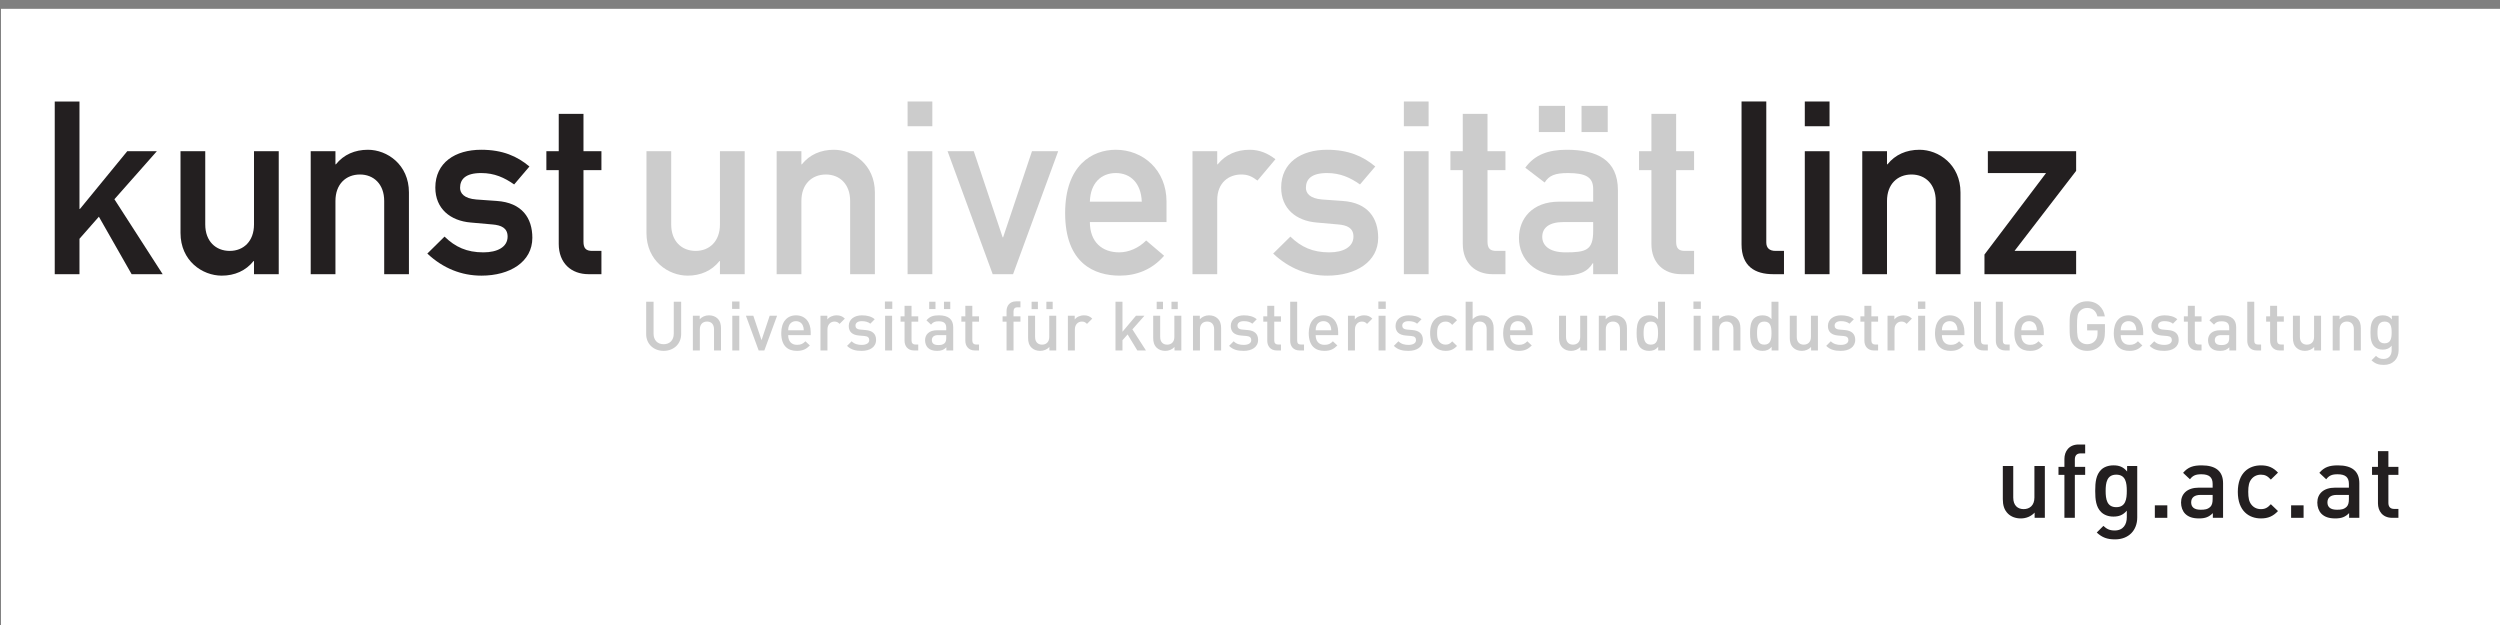 <?xml version="1.0" encoding="UTF-8" standalone="no"?>
<svg
   xmlns:dc="http://purl.org/dc/elements/1.1/"
   xmlns:cc="http://creativecommons.org/ns#"
   xmlns:rdf="http://www.w3.org/1999/02/22-rdf-syntax-ns#"
   xmlns:svg="http://www.w3.org/2000/svg"
   xmlns="http://www.w3.org/2000/svg"
   xmlns:sodipodi="http://sodipodi.sourceforge.net/DTD/sodipodi-0.dtd"
   xmlns:inkscape="http://www.inkscape.org/namespaces/inkscape"
   width="400"
   height="100"
   id="svg2"
   sodipodi:version="0.32"
   inkscape:version="1.0.1 (3bc2e813f5, 2020-09-07)"
   version="1.0"
   sodipodi:docname="kunstuni.svg"
   inkscape:output_extension="org.inkscape.output.svg.inkscape">
  <rect width="100%" height="100%" fill="#808080" stroke="none"/>
  <defs
     id="defs4">
    <clipPath
       clipPathUnits="userSpaceOnUse"
       id="clipPath3414">
      <path
         d="M 0,595.276 H 841.89 V 0 H 0 Z"
         id="path3416" />
    </clipPath>
    <clipPath
       clipPathUnits="userSpaceOnUse"
       id="clipPath2426">
      <path
         d="M 0,0 H 6963.97 V 1337.48 H 0 Z"
         id="path2428" />
    </clipPath>
    <inkscape:perspective
       sodipodi:type="inkscape:persp3d"
       inkscape:vp_x="0 : 226.18109 : 1"
       inkscape:vp_y="0 : 1000 : 0"
       inkscape:vp_z="744.09448 : 226.18109 : 1"
       inkscape:persp3d-origin="372.04724 : 50.78739 : 1"
       id="perspective10" />
  </defs>
  <sodipodi:namedview
     id="base"
     pagecolor="#ffffff"
     bordercolor="#666666"
     borderopacity="1.0"
     gridtolerance="10000"
     guidetolerance="10"
     objecttolerance="10"
     inkscape:pageopacity="0.0"
     inkscape:pageshadow="2"
     inkscape:zoom="1.093707"
     inkscape:cx="96.88551"
     inkscape:cy="181.58646"
     inkscape:document-units="px"
     inkscape:current-layer="g3412"
     showgrid="false"
     showguides="true"
     inkscape:guide-bbox="true"
     inkscape:window-width="1920"
     inkscape:window-height="1016"
     inkscape:window-x="0"
     inkscape:window-y="27"
     inkscape:document-rotation="0"
     inkscape:window-maximized="1">
    <sodipodi:guide
       orientation="1,0"
       position="49.582,212.044"
       id="guide2385" />
    <sodipodi:guide
       orientation="1,0"
       position="350.242,190.418"
       id="guide2387" />
  </sodipodi:namedview>
  <g
     inkscape:label="original"
     inkscape:groupmode="layer"
     id="layer1"
     style="display:inline">
    <g
       transform="matrix(1.141,0,0,-1.141,-283.338,390.488)"
       id="g3885">
      <g
         transform="translate(501.919,276.891)"
         id="g3396">
        <path
           id="path3398"
           style="fill:#231f20;fill-opacity:1;fill-rule:nonzero;stroke:none"
           d="M 0,0 H -1.562 L -2.967,-5.119 -4.645,0 H -5.777 L -7.469,-5.119 -8.873,0 h -1.549 l 2.251,-7.27 h 1.262 l 1.691,5.077 1.706,-5.077 h 1.247 z" />
      </g>
      <g
         transform="translate(512.763,276.891)"
         id="g3400">
        <path
           id="path3402"
           style="fill:#231f20;fill-opacity:1;fill-rule:nonzero;stroke:none"
           d="M 0,0 H -1.563 L -2.968,-5.119 -4.646,0 H -5.777 L -7.47,-5.119 -8.875,0 h -1.548 l 2.251,-7.27 h 1.262 l 1.691,5.077 1.706,-5.077 h 1.247 z" />
      </g>
      <g
         transform="translate(523.606,276.891)"
         id="g3404">
        <path
           id="path3406"
           style="fill:#231f20;fill-opacity:1;fill-rule:nonzero;stroke:none"
           d="M 0,0 H -1.563 L -2.968,-5.119 -4.645,0 H -5.777 L -7.469,-5.119 -8.874,0 h -1.548 l 2.25,-7.27 h 1.262 l 1.691,5.077 1.706,-5.077 h 1.247 z" />
      </g>
      <path
         id="path3408"
         style="fill:#231f20;fill-opacity:1;fill-rule:nonzero;stroke:none"
         d="m 526.778,271.371 h -1.749 v -1.75 h 1.749 z" />
      <g
         id="g3410">
        <g
           clip-path="url(#clipPath3414)"
           id="g3412">
          <rect
             style="fill:#ffffff;fill-rule:evenodd;stroke-width:0.994;stroke-linecap:round;stroke-linejoin:round"
             id="rect298"
             width="350.74"
             height="87.317"
             x="248.463"
             y="-340.995"
             transform="scale(1,-1)" />
          <g
             transform="translate(535.069,269.621)"
             id="g3418">
            <path
               id="path3420"
               style="fill:#231f20;fill-opacity:1;fill-rule:evenodd;stroke:none"
               d="M 0,0 V 7.27 H -1.463 V 2.84 c 0,-1.119 -0.687,-1.621 -1.505,-1.621 -0.817,0 -1.463,0.488 -1.463,1.621 V 7.27 H -5.893 V 2.625 c 0,-0.818 0.172,-1.506 0.732,-2.051 0.43,-0.416 1.046,-0.66 1.792,-0.66 0.73,0 1.433,0.274 1.934,0.818 V 0 Z" />
          </g>
          <g
             transform="translate(540.723,275.643)"
             id="g3422">
            <path
               id="path3424"
               style="fill:#231f20;fill-opacity:1;fill-rule:nonzero;stroke:none"
               d="m 0,0 v 1.119 h -1.448 v 1.045 c 0,0.531 0.258,0.848 0.802,0.848 H 0 v 1.246 h -0.918 c -1.361,0 -1.993,-0.975 -1.993,-2.022 V 1.119 H -3.742 V 0 h 0.831 v -6.021 h 1.463 V 0 Z" />
          </g>
          <g
             transform="translate(546.561,273.393)"
             id="g3426">
            <path
               id="path3428"
               style="fill:#231f20;fill-opacity:1;fill-rule:evenodd;stroke:none"
               d="m 0,0 c 0,-1.146 -0.157,-2.279 -1.477,-2.279 -1.318,0 -1.49,1.133 -1.49,2.279 0,1.146 0.172,2.279 1.49,2.279 C -0.157,2.279 0,1.146 0,0 M 1.463,-3.729 V 3.498 H 0.044 V 2.723 c -0.545,0.66 -1.134,0.861 -1.907,0.861 -0.732,0 -1.348,-0.23 -1.749,-0.631 C -4.314,2.25 -4.43,1.232 -4.43,0 c 0,-1.232 0.116,-2.252 0.818,-2.953 0.401,-0.402 1.004,-0.647 1.734,-0.647 0.746,0 1.348,0.202 1.878,0.832 v -0.931 c 0,-0.975 -0.473,-1.85 -1.706,-1.85 -0.716,0 -1.118,0.215 -1.576,0.645 l -0.932,-0.932 c 0.759,-0.701 1.461,-0.959 2.566,-0.959 1.935,0 3.111,1.289 3.111,3.066" />
          </g>
          <path
             id="path3430"
             style="fill:#231f20;fill-opacity:1;fill-rule:nonzero;stroke:none"
             d="m 552.242,271.371 h -1.749 v -1.75 h 1.749 z" />
          <g
             transform="translate(558.598,272.246)"
             id="g3432">
            <path
               id="path3434"
               style="fill:#231f20;fill-opacity:1;fill-rule:evenodd;stroke:none"
               d="m 0,0 c 0,-0.518 -0.101,-0.861 -0.315,-1.076 -0.388,-0.373 -0.803,-0.416 -1.363,-0.416 -0.917,0 -1.333,0.373 -1.333,1.033 0,0.658 0.445,1.045 1.305,1.045 H 0 Z m 1.462,-2.625 v 4.861 c 0,1.649 -1.003,2.494 -2.996,2.494 -1.205,0 -1.921,-0.244 -2.61,-1.046 l 0.961,-0.903 c 0.402,0.516 0.788,0.701 1.591,0.701 C -0.459,3.482 0,3.039 0,2.121 V 1.605 h -1.921 c -1.663,0 -2.51,-0.875 -2.51,-2.093 0,-0.617 0.202,-1.176 0.574,-1.563 0.445,-0.445 1.047,-0.66 1.95,-0.66 0.903,0 1.405,0.215 1.935,0.746 v -0.66 z" />
          </g>
          <g
             transform="translate(567.762,270.568)"
             id="g3436">
            <path
               id="path3438"
               style="fill:#231f20;fill-opacity:1;fill-rule:nonzero;stroke:none"
               d="m 0,0 -1.003,0.961 c -0.459,-0.502 -0.817,-0.69 -1.391,-0.69 -0.559,0 -1.032,0.231 -1.347,0.647 -0.317,0.4 -0.431,0.932 -0.431,1.777 0,0.846 0.114,1.362 0.431,1.764 0.315,0.414 0.788,0.645 1.347,0.645 0.574,0 0.932,-0.188 1.391,-0.69 L 0,5.391 c -0.688,0.73 -1.391,1.017 -2.394,1.017 -1.634,0 -3.24,-0.99 -3.24,-3.713 0,-2.724 1.606,-3.728 3.24,-3.728 1.003,0 1.706,0.301 2.394,1.033" />
          </g>
          <path
             id="path3440"
             style="fill:#231f20;fill-opacity:1;fill-rule:nonzero;stroke:none"
             d="m 571.351,271.371 h -1.749 v -1.75 h 1.749 z" />
          <g
             transform="translate(577.706,272.246)"
             id="g3442">
            <path
               id="path3444"
               style="fill:#231f20;fill-opacity:1;fill-rule:evenodd;stroke:none"
               d="m 0,0 c 0,-0.518 -0.101,-0.861 -0.315,-1.076 -0.388,-0.373 -0.803,-0.416 -1.363,-0.416 -0.917,0 -1.333,0.373 -1.333,1.033 0,0.658 0.445,1.045 1.304,1.045 H 0 Z m 1.462,-2.625 v 4.861 c 0,1.649 -1.004,2.494 -2.996,2.494 -1.205,0 -1.921,-0.244 -2.61,-1.046 l 0.961,-0.903 c 0.402,0.516 0.788,0.701 1.591,0.701 C -0.459,3.482 0,3.039 0,2.121 V 1.605 h -1.921 c -1.663,0 -2.509,-0.875 -2.509,-2.093 0,-0.617 0.201,-1.176 0.573,-1.563 0.445,-0.445 1.046,-0.66 1.95,-0.66 0.903,0 1.405,0.215 1.935,0.746 v -0.66 z" />
          </g>
          <g
             transform="translate(584.648,269.621)"
             id="g3446">
            <path
               id="path3448"
               style="fill:#231f20;fill-opacity:1;fill-rule:nonzero;stroke:none"
               d="m 0,0 v 1.248 h -0.603 c -0.544,0 -0.802,0.315 -0.802,0.846 V 6.021 H 0 v 1.12 H -1.405 V 9.348 H -2.867 V 7.141 h -0.832 v -1.12 h 0.832 v -4 C -2.867,0.975 -2.236,0 -0.875,0 Z" />
          </g>
          <g
             transform="translate(256,303.785)"
             id="g3450">
            <path
               id="path3452"
               style="fill:#231f20;fill-opacity:1;fill-rule:nonzero;stroke:none"
               d="M 0,0 H 3.469 V 4.965 L 6.19,8.061 10.781,0 h 4.353 l -6.767,10.509 5.951,6.734 H 10.169 L 3.537,9.148 H 3.469 V 24.215 H 0 Z" />
          </g>
          <g
             transform="translate(273.637,309.566)"
             id="g3454">
            <path
               id="path3456"
               style="fill:#231f20;fill-opacity:1;fill-rule:nonzero;stroke:none"
               d="m 0,0 c 0,-3.911 3.062,-5.986 5.782,-5.986 1.802,0 3.367,0.68 4.455,2.041 h 0.068 v -1.837 h 3.469 V 11.461 H 10.305 V 1.19 c 0,-2.346 -1.462,-3.707 -3.401,-3.707 -1.972,0 -3.435,1.361 -3.435,3.707 V 11.461 H 0 Z" />
          </g>
          <g
             transform="translate(291.894,303.785)"
             id="g3458">
            <path
               id="path3460"
               style="fill:#231f20;fill-opacity:1;fill-rule:nonzero;stroke:none"
               d="m 0,0 h 3.469 v 10.271 c 0,2.347 1.463,3.707 3.435,3.707 1.939,0 3.401,-1.36 3.401,-3.707 V 0 h 3.469 v 11.461 c 0,3.912 -3.061,5.986 -5.748,5.986 -1.836,0 -3.401,-0.68 -4.489,-2.04 H 3.469 v 1.836 H 0 Z" />
          </g>
          <g
             transform="translate(308.247,306.675)"
             id="g3462">
            <path
               id="path3464"
               style="fill:#231f20;fill-opacity:1;fill-rule:nonzero;stroke:none"
               d="m 0,0 c 2.21,-2.074 4.795,-3.095 7.584,-3.095 4.014,0 7.143,1.939 7.143,5.306 0,2.755 -1.429,4.932 -5,5.169 L 6.87,7.584 C 5.136,7.721 4.592,8.469 4.592,9.217 c 0,1.19 0.747,2.075 2.958,2.075 1.871,0 3.265,-0.646 4.626,-1.599 l 2.143,2.517 c -1.701,1.428 -3.742,2.347 -6.769,2.347 -3.639,0 -6.428,-1.803 -6.428,-5.306 0,-2.959 2.109,-4.66 4.966,-4.897 L 9.149,4.082 C 10.339,3.979 11.257,3.605 11.257,2.381 11.257,0.918 9.829,0.17 7.856,0.17 5.543,0.17 3.911,0.918 2.415,2.381 Z" />
          </g>
          <g
             transform="translate(326.675,321.028)"
             id="g3466">
            <path
               id="path3468"
               style="fill:#231f20;fill-opacity:1;fill-rule:nonzero;stroke:none"
               d="M 0,0 H -1.734 V -2.653 H 0 v -10.339 c 0,-2.721 1.769,-4.251 4.184,-4.251 h 1.802 v 3.265 H 4.693 c -0.85,0 -1.224,0.34 -1.224,1.292 V -2.653 H 5.986 V 0 H 3.469 V 5.237 H 0 Z" />
          </g>
          <g
             transform="translate(343.842,295.393)"
             id="g3470"
             style="fill:#cccccc">
            <path
               id="path3472"
               style="fill:#cccccc;fill-opacity:1;fill-rule:nonzero;stroke:none"
               d="M 0,0 V 4.533 H -1.037 V 0.049 c 0,-0.912 -0.567,-1.479 -1.421,-1.479 -0.855,0 -1.412,0.567 -1.412,1.479 V 4.533 H -4.907 V 0 c 0,-1.41 1.056,-2.361 2.449,-2.361 C -1.066,-2.361 0,-1.41 0,0" />
          </g>
          <g
             transform="translate(349.429,293.088)"
             id="g3474"
             style="fill:#cccccc">
            <path
               id="path3476"
               style="fill:#cccccc;fill-opacity:1;fill-rule:evenodd;stroke:none"
               d="m 0,0 v 3.111 c 0,0.548 -0.115,1.009 -0.49,1.374 -0.287,0.278 -0.7,0.442 -1.2,0.442 -0.489,0 -0.96,-0.183 -1.296,-0.548 v 0.49 h -0.96 V 0 h 0.979 v 2.968 c 0,0.749 0.462,1.085 1.009,1.085 0.547,0 0.979,-0.326 0.979,-1.085 V 0 Z" />
          </g>
          <path
             id="path3478"
             style="fill:#cccccc;fill-opacity:1;fill-rule:evenodd;stroke:none"
             d="m 351.993,297.957 h -0.979 v -4.869 h 0.979 z m 0.029,1.997 h -1.037 v -1.037 h 1.037 z" />
          <g
             transform="translate(357.292,297.957)"
             id="g3480"
             style="fill:#cccccc">
            <path
               id="path3482"
               style="fill:#cccccc;fill-opacity:1;fill-rule:nonzero;stroke:none"
               d="M 0,0 H -1.037 L -2.179,-3.428 -3.332,0 h -1.036 l 1.785,-4.869 h 0.797 z" />
          </g>
          <g
             transform="translate(361.037,295.922)"
             id="g3484"
             style="fill:#cccccc">
            <path
               id="path3486"
               style="fill:#cccccc;fill-opacity:1;fill-rule:evenodd;stroke:none"
               d="m 0,0 h -2.189 c 0.009,0.297 0.029,0.441 0.125,0.662 0.153,0.365 0.509,0.614 0.97,0.614 0.46,0 0.806,-0.249 0.959,-0.614 C -0.039,0.441 -0.009,0.297 0,0 m 0.97,-0.682 v 0.432 c 0,1.382 -0.759,2.343 -2.064,2.343 -1.249,0 -2.065,-0.912 -2.065,-2.488 0,-1.853 0.97,-2.496 2.189,-2.496 0.855,0 1.325,0.26 1.824,0.758 L 0.23,-1.547 c -0.345,-0.346 -0.633,-0.498 -1.181,-0.498 -0.797,0 -1.238,0.527 -1.238,1.363 z" />
          </g>
          <g
             transform="translate(366.796,297.554)"
             id="g3488"
             style="fill:#cccccc">
            <path
               id="path3490"
               style="fill:#cccccc;fill-opacity:1;fill-rule:evenodd;stroke:none"
               d="m 0,0 c -0.336,0.336 -0.691,0.461 -1.162,0.461 -0.547,0 -1.046,-0.24 -1.296,-0.586 v 0.528 h -0.96 v -4.869 h 0.979 v 2.959 c 0,0.672 0.442,1.094 0.97,1.094 0.336,0 0.509,-0.106 0.729,-0.326 z" />
          </g>
          <g
             transform="translate(371.175,294.576)"
             id="g3492"
             style="fill:#cccccc">
            <path
               id="path3494"
               style="fill:#cccccc;fill-opacity:1;fill-rule:nonzero;stroke:none"
               d="M 0,0 C 0,0.865 -0.538,1.297 -1.45,1.373 L -2.218,1.441 C -2.736,1.489 -2.89,1.71 -2.89,1.998 c 0,0.365 0.298,0.624 0.883,0.624 0.461,0 0.893,-0.096 1.2,-0.355 l 0.615,0.624 c -0.451,0.394 -1.076,0.547 -1.805,0.547 -1.018,0 -1.834,-0.538 -1.834,-1.488 0,-0.854 0.528,-1.266 1.44,-1.345 l 0.778,-0.066 c 0.47,-0.039 0.653,-0.25 0.653,-0.576 0,-0.461 -0.471,-0.672 -1.066,-0.672 -0.48,0 -1.008,0.105 -1.402,0.508 L -4.071,-0.844 C -3.495,-1.41 -2.823,-1.545 -2.026,-1.545 -0.864,-1.545 0,-1.018 0,0" />
          </g>
          <path
             id="path3496"
             style="fill:#cccccc;fill-opacity:1;fill-rule:evenodd;stroke:none"
             d="m 373.42,297.957 h -0.979 v -4.869 h 0.979 z m 0.029,1.997 h -1.037 v -1.037 h 1.037 z" />
          <g
             transform="translate(377.087,293.088)"
             id="g3498"
             style="fill:#cccccc">
            <path
               id="path3500"
               style="fill:#cccccc;fill-opacity:1;fill-rule:nonzero;stroke:none"
               d="m 0,0 v 0.836 h -0.404 c -0.364,0 -0.537,0.211 -0.537,0.566 V 4.034 H 0 V 4.783 H -0.941 V 6.261 H -1.92 V 4.783 H -2.478 V 4.034 H -1.92 V 1.355 C -1.92,0.654 -1.498,0 -0.586,0 Z" />
          </g>
          <g
             transform="translate(381.013,294.846)"
             id="g3502"
             style="fill:#cccccc">
            <path
               id="path3504"
               style="fill:#cccccc;fill-opacity:1;fill-rule:evenodd;stroke:none"
               d="m 0,0 c 0,-0.346 -0.067,-0.576 -0.211,-0.721 -0.26,-0.248 -0.539,-0.277 -0.913,-0.277 -0.614,0 -0.893,0.25 -0.893,0.691 0,0.442 0.298,0.702 0.874,0.702 H 0 Z m 0.979,-1.758 v 3.256 c 0,1.104 -0.672,1.671 -2.007,1.671 -0.806,0 -1.286,-0.164 -1.747,-0.701 l 0.643,-0.605 c 0.269,0.345 0.528,0.47 1.066,0.47 C -0.308,2.333 0,2.036 0,1.422 V 1.076 h -1.287 c -1.114,0 -1.68,-0.586 -1.68,-1.402 0,-0.412 0.134,-0.787 0.384,-1.047 0.298,-0.297 0.701,-0.441 1.306,-0.441 0.605,0 0.941,0.144 1.296,0.5 V -1.758 Z M -1.508,5.08 H -2.391 V 4.043 h 0.883 z m 2.074,0 H -0.317 V 4.043 h 0.883 z" />
          </g>
          <g
             transform="translate(385.611,293.088)"
             id="g3506"
             style="fill:#cccccc">
            <path
               id="path3508"
               style="fill:#cccccc;fill-opacity:1;fill-rule:nonzero;stroke:none"
               d="m 0,0 v 0.836 h -0.403 c -0.365,0 -0.538,0.211 -0.538,0.566 V 4.034 H 0 V 4.783 H -0.941 V 6.261 H -1.92 V 4.783 H -2.477 V 4.034 H -1.92 V 1.355 C -1.92,0.654 -1.498,0 -0.585,0 Z" />
          </g>
          <g
             transform="translate(391.419,297.122)"
             id="g3510"
             style="fill:#cccccc">
            <path
               id="path3512"
               style="fill:#cccccc;fill-opacity:1;fill-rule:nonzero;stroke:none"
               d="M 0,0 V 0.749 H -0.97 V 1.45 c 0,0.355 0.173,0.566 0.537,0.566 H 0 v 0.836 h -0.615 c -0.912,0 -1.334,-0.653 -1.334,-1.354 V 0.749 H -2.506 V 0 h 0.557 V -4.034 H -0.97 V 0 Z" />
          </g>
          <g
             transform="translate(396.439,293.088)"
             id="g3514"
             style="fill:#cccccc">
            <path
               id="path3516"
               style="fill:#cccccc;fill-opacity:1;fill-rule:evenodd;stroke:none"
               d="M 0,0 V 4.869 H -0.979 V 1.902 c 0,-0.75 -0.461,-1.086 -1.008,-1.086 -0.548,0 -0.98,0.327 -0.98,1.086 V 4.869 H -3.946 V 1.758 c 0,-0.547 0.115,-1.008 0.49,-1.373 0.288,-0.278 0.701,-0.442 1.2,-0.442 0.49,0 0.96,0.182 1.296,0.547 V 0 Z M -2.573,6.837 H -3.456 V 5.8 h 0.883 z m 2.074,0 H -1.383 V 5.8 h 0.884 z" />
          </g>
          <g
             transform="translate(401.49,297.554)"
             id="g3518"
             style="fill:#cccccc">
            <path
               id="path3520"
               style="fill:#cccccc;fill-opacity:1;fill-rule:evenodd;stroke:none"
               d="m 0,0 c -0.336,0.336 -0.691,0.461 -1.162,0.461 -0.547,0 -1.046,-0.24 -1.296,-0.586 v 0.528 h -0.96 v -4.869 h 0.979 v 2.959 c 0,0.672 0.442,1.094 0.97,1.094 0.336,0 0.509,-0.106 0.73,-0.326 z" />
          </g>
          <g
             transform="translate(409.018,293.088)"
             id="g3522"
             style="fill:#cccccc">
            <path
               id="path3524"
               style="fill:#cccccc;fill-opacity:1;fill-rule:nonzero;stroke:none"
               d="m 0,0 -1.901,2.959 1.69,1.91 H -1.402 L -3.293,2.623 V 6.837 H -4.272 V 0 h 0.979 V 1.432 L -2.573,2.248 -1.209,0 Z" />
          </g>
          <g
             transform="translate(413.981,293.088)"
             id="g3526"
             style="fill:#cccccc">
            <path
               id="path3528"
               style="fill:#cccccc;fill-opacity:1;fill-rule:evenodd;stroke:none"
               d="M 0,0 V 4.869 H -0.979 V 1.902 c 0,-0.75 -0.461,-1.086 -1.009,-1.086 -0.547,0 -0.979,0.327 -0.979,1.086 V 4.869 H -3.946 V 1.758 c 0,-0.547 0.115,-1.008 0.489,-1.373 0.289,-0.278 0.701,-0.442 1.201,-0.442 0.489,0 0.96,0.182 1.296,0.547 V 0 Z M -2.573,6.837 H -3.456 V 5.8 h 0.883 z m 2.073,0 H -1.383 V 5.8 H -0.5 Z" />
          </g>
          <g
             transform="translate(419.56,293.088)"
             id="g3530"
             style="fill:#cccccc">
            <path
               id="path3532"
               style="fill:#cccccc;fill-opacity:1;fill-rule:evenodd;stroke:none"
               d="m 0,0 v 3.111 c 0,0.548 -0.115,1.009 -0.49,1.374 -0.287,0.278 -0.7,0.442 -1.2,0.442 -0.49,0 -0.96,-0.183 -1.296,-0.548 v 0.49 h -0.96 V 0 h 0.979 v 2.968 c 0,0.749 0.461,1.085 1.008,1.085 0.548,0 0.98,-0.326 0.98,-1.085 V 0 Z" />
          </g>
          <g
             transform="translate(424.745,294.576)"
             id="g3534"
             style="fill:#cccccc">
            <path
               id="path3536"
               style="fill:#cccccc;fill-opacity:1;fill-rule:nonzero;stroke:none"
               d="m 0,0 c 0,0.865 -0.538,1.297 -1.449,1.373 l -0.769,0.068 c -0.518,0.048 -0.673,0.269 -0.673,0.557 0,0.365 0.298,0.624 0.884,0.624 0.461,0 0.893,-0.096 1.2,-0.355 l 0.615,0.624 c -0.452,0.394 -1.076,0.547 -1.805,0.547 -1.018,0 -1.834,-0.538 -1.834,-1.488 0,-0.854 0.528,-1.266 1.44,-1.345 l 0.778,-0.066 c 0.47,-0.039 0.653,-0.25 0.653,-0.576 0,-0.461 -0.471,-0.672 -1.065,-0.672 -0.481,0 -1.009,0.105 -1.403,0.508 L -4.071,-0.844 C -3.495,-1.41 -2.822,-1.545 -2.025,-1.545 -0.864,-1.545 0,-1.018 0,0" />
          </g>
          <g
             transform="translate(427.95,293.088)"
             id="g3538"
             style="fill:#cccccc">
            <path
               id="path3540"
               style="fill:#cccccc;fill-opacity:1;fill-rule:nonzero;stroke:none"
               d="m 0,0 v 0.836 h -0.403 c -0.365,0 -0.537,0.211 -0.537,0.566 V 4.034 H 0 V 4.783 H -0.94 V 6.261 H -1.92 V 4.783 H -2.477 V 4.034 H -1.92 V 1.355 C -1.92,0.654 -1.498,0 -0.586,0 Z" />
          </g>
          <g
             transform="translate(431.185,293.088)"
             id="g3542"
             style="fill:#cccccc">
            <path
               id="path3544"
               style="fill:#cccccc;fill-opacity:1;fill-rule:nonzero;stroke:none"
               d="m 0,0 v 0.836 h -0.432 c -0.393,0 -0.528,0.193 -0.528,0.566 V 6.837 H -1.939 V 1.346 C -1.939,0.625 -1.536,0 -0.604,0 Z" />
          </g>
          <g
             transform="translate(435.004,295.922)"
             id="g3546"
             style="fill:#cccccc">
            <path
               id="path3548"
               style="fill:#cccccc;fill-opacity:1;fill-rule:evenodd;stroke:none"
               d="m 0,0 h -2.188 c 0.008,0.297 0.028,0.441 0.125,0.662 0.153,0.365 0.508,0.614 0.968,0.614 0.461,0 0.807,-0.249 0.961,-0.614 C -0.038,0.441 -0.009,0.297 0,0 m 0.97,-0.682 v 0.432 c 0,1.382 -0.758,2.343 -2.065,2.343 -1.248,0 -2.064,-0.912 -2.064,-2.488 0,-1.853 0.971,-2.496 2.189,-2.496 0.855,0 1.325,0.26 1.824,0.758 L 0.23,-1.547 c -0.345,-0.346 -0.633,-0.498 -1.18,-0.498 -0.797,0 -1.238,0.527 -1.238,1.363 z" />
          </g>
          <g
             transform="translate(440.764,297.554)"
             id="g3550"
             style="fill:#cccccc">
            <path
               id="path3552"
               style="fill:#cccccc;fill-opacity:1;fill-rule:evenodd;stroke:none"
               d="m 0,0 c -0.336,0.336 -0.691,0.461 -1.161,0.461 -0.548,0 -1.047,-0.24 -1.297,-0.586 v 0.528 h -0.96 v -4.869 h 0.98 v 2.959 c 0,0.672 0.441,1.094 0.969,1.094 0.336,0 0.509,-0.106 0.73,-0.326 z" />
          </g>
          <path
             id="path3554"
             style="fill:#cccccc;fill-opacity:1;fill-rule:evenodd;stroke:none"
             d="m 442.618,297.957 h -0.98 v -4.869 h 0.98 z m 0.028,1.997 h -1.037 v -1.037 h 1.037 z" />
          <g
             transform="translate(447.85,294.576)"
             id="g3556"
             style="fill:#cccccc">
            <path
               id="path3558"
               style="fill:#cccccc;fill-opacity:1;fill-rule:nonzero;stroke:none"
               d="m 0,0 c 0,0.865 -0.538,1.297 -1.45,1.373 l -0.768,0.068 c -0.518,0.048 -0.673,0.269 -0.673,0.557 0,0.365 0.298,0.624 0.884,0.624 0.461,0 0.893,-0.096 1.2,-0.355 l 0.615,0.624 c -0.452,0.394 -1.076,0.547 -1.805,0.547 -1.018,0 -1.834,-0.538 -1.834,-1.488 0,-0.854 0.528,-1.266 1.44,-1.345 l 0.778,-0.066 c 0.47,-0.039 0.653,-0.25 0.653,-0.576 0,-0.461 -0.471,-0.672 -1.066,-0.672 -0.48,0 -1.008,0.105 -1.402,0.508 L -4.071,-0.844 C -3.495,-1.41 -2.823,-1.545 -2.026,-1.545 -0.864,-1.545 0,-1.018 0,0" />
          </g>
          <g
             transform="translate(452.639,293.723)"
             id="g3560"
             style="fill:#cccccc">
            <path
               id="path3562"
               style="fill:#cccccc;fill-opacity:1;fill-rule:nonzero;stroke:none"
               d="M 0,0 -0.672,0.643 C -0.979,0.307 -1.219,0.182 -1.604,0.182 c -0.374,0 -0.691,0.154 -0.902,0.433 -0.211,0.268 -0.288,0.623 -0.288,1.19 0,0.566 0.077,0.912 0.288,1.181 0.211,0.279 0.528,0.432 0.902,0.432 0.385,0 0.625,-0.125 0.932,-0.461 L 0,3.61 c -0.461,0.49 -0.931,0.682 -1.604,0.682 -1.094,0 -2.169,-0.663 -2.169,-2.487 0,-1.825 1.075,-2.496 2.169,-2.496 0.673,0 1.143,0.201 1.604,0.691" />
          </g>
          <g
             transform="translate(457.775,293.088)"
             id="g3564"
             style="fill:#cccccc">
            <path
               id="path3566"
               style="fill:#cccccc;fill-opacity:1;fill-rule:nonzero;stroke:none"
               d="m 0,0 v 3.141 c 0,1.056 -0.604,1.786 -1.689,1.786 -0.481,0 -0.922,-0.183 -1.258,-0.548 v 2.458 h -0.98 V 0 h 0.98 v 2.986 c 0,0.731 0.441,1.067 0.988,1.067 0.548,0 0.98,-0.326 0.98,-1.067 V 0 Z" />
          </g>
          <g
             transform="translate(462.269,295.922)"
             id="g3568"
             style="fill:#cccccc">
            <path
               id="path3570"
               style="fill:#cccccc;fill-opacity:1;fill-rule:evenodd;stroke:none"
               d="m 0,0 h -2.188 c 0.008,0.297 0.028,0.441 0.124,0.662 0.153,0.365 0.508,0.614 0.969,0.614 0.461,0 0.807,-0.249 0.961,-0.614 C -0.038,0.441 -0.01,0.297 0,0 m 0.97,-0.682 v 0.432 c 0,1.382 -0.759,2.343 -2.065,2.343 -1.248,0 -2.064,-0.912 -2.064,-2.488 0,-1.853 0.971,-2.496 2.189,-2.496 0.855,0 1.325,0.26 1.824,0.758 L 0.23,-1.547 c -0.345,-0.346 -0.633,-0.498 -1.18,-0.498 -0.798,0 -1.238,0.527 -1.238,1.363 z" />
          </g>
          <g
             transform="translate(470.891,293.088)"
             id="g3572"
             style="fill:#cccccc">
            <path
               id="path3574"
               style="fill:#cccccc;fill-opacity:1;fill-rule:evenodd;stroke:none"
               d="M 0,0 V 4.869 H -0.979 V 1.902 c 0,-0.75 -0.461,-1.086 -1.009,-1.086 -0.547,0 -0.98,0.327 -0.98,1.086 V 4.869 H -3.947 V 1.758 c 0,-0.547 0.116,-1.008 0.49,-1.373 0.288,-0.278 0.701,-0.442 1.2,-0.442 0.489,0 0.96,0.182 1.296,0.547 V 0 Z" />
          </g>
          <g
             transform="translate(476.469,293.088)"
             id="g3576"
             style="fill:#cccccc">
            <path
               id="path3578"
               style="fill:#cccccc;fill-opacity:1;fill-rule:evenodd;stroke:none"
               d="m 0,0 v 3.111 c 0,0.548 -0.115,1.009 -0.49,1.374 -0.288,0.278 -0.7,0.442 -1.2,0.442 -0.49,0 -0.96,-0.183 -1.296,-0.548 v 0.49 h -0.96 V 0 h 0.979 v 2.968 c 0,0.749 0.461,1.085 1.008,1.085 0.548,0 0.98,-0.326 0.98,-1.085 V 0 Z" />
          </g>
          <g
             transform="translate(480.828,295.527)"
             id="g3580"
             style="fill:#cccccc">
            <path
               id="path3582"
               style="fill:#cccccc;fill-opacity:1;fill-rule:evenodd;stroke:none"
               d="m 0,0 c 0,-0.863 -0.125,-1.623 -1.008,-1.623 -0.884,0 -1.018,0.76 -1.018,1.623 0,0.864 0.134,1.613 1.018,1.613 C -0.125,1.613 0,0.864 0,0 M 0.979,-2.439 V 4.398 H 0 V 1.94 c -0.355,0.422 -0.759,0.547 -1.277,0.547 -0.49,0 -0.912,-0.163 -1.181,-0.432 C -2.947,1.565 -3.005,0.74 -3.005,0 c 0,-0.738 0.058,-1.574 0.547,-2.064 0.269,-0.268 0.701,-0.432 1.19,-0.432 0.529,0 0.922,0.135 1.287,0.576 v -0.519 z" />
          </g>
          <path
             id="path3584"
             style="fill:#cccccc;fill-opacity:1;fill-rule:evenodd;stroke:none"
             d="m 486.8,297.957 h -0.979 v -4.869 h 0.979 z m 0.029,1.997 h -1.037 v -1.037 h 1.037 z" />
          <g
             transform="translate(492.378,293.088)"
             id="g3586"
             style="fill:#cccccc">
            <path
               id="path3588"
               style="fill:#cccccc;fill-opacity:1;fill-rule:evenodd;stroke:none"
               d="m 0,0 v 3.111 c 0,0.548 -0.115,1.009 -0.49,1.374 -0.288,0.278 -0.7,0.442 -1.2,0.442 -0.49,0 -0.96,-0.183 -1.296,-0.548 v 0.49 h -0.96 V 0 h 0.979 v 2.968 c 0,0.749 0.46,1.085 1.008,1.085 0.547,0 0.98,-0.326 0.98,-1.085 V 0 Z" />
          </g>
          <g
             transform="translate(496.737,295.527)"
             id="g3590"
             style="fill:#cccccc">
            <path
               id="path3592"
               style="fill:#cccccc;fill-opacity:1;fill-rule:evenodd;stroke:none"
               d="m 0,0 c 0,-0.863 -0.125,-1.623 -1.009,-1.623 -0.884,0 -1.017,0.76 -1.017,1.623 0,0.864 0.133,1.613 1.017,1.613 C -0.125,1.613 0,0.864 0,0 M 0.979,-2.439 V 4.398 H 0 V 1.94 C -0.355,2.362 -0.759,2.487 -1.277,2.487 -1.768,2.487 -2.189,2.324 -2.459,2.055 -2.948,1.565 -3.006,0.74 -3.006,0 c 0,-0.738 0.058,-1.574 0.547,-2.064 0.27,-0.268 0.701,-0.432 1.191,-0.432 0.529,0 0.922,0.135 1.287,0.576 v -0.519 z" />
          </g>
          <g
             transform="translate(503.247,293.088)"
             id="g3594"
             style="fill:#cccccc">
            <path
               id="path3596"
               style="fill:#cccccc;fill-opacity:1;fill-rule:evenodd;stroke:none"
               d="M 0,0 V 4.869 H -0.979 V 1.902 c 0,-0.75 -0.461,-1.086 -1.008,-1.086 -0.548,0 -0.98,0.327 -0.98,1.086 V 4.869 H -3.946 V 1.758 c 0,-0.547 0.115,-1.008 0.489,-1.373 0.288,-0.278 0.701,-0.442 1.201,-0.442 0.489,0 0.96,0.182 1.296,0.547 V 0 Z" />
          </g>
          <g
             transform="translate(508.479,294.576)"
             id="g3598"
             style="fill:#cccccc">
            <path
               id="path3600"
               style="fill:#cccccc;fill-opacity:1;fill-rule:nonzero;stroke:none"
               d="M 0,0 C 0,0.865 -0.537,1.297 -1.449,1.373 L -2.217,1.441 C -2.736,1.489 -2.89,1.71 -2.89,1.998 c 0,0.365 0.298,0.624 0.884,0.624 0.46,0 0.893,-0.096 1.2,-0.355 l 0.615,0.624 C -0.643,3.285 -1.267,3.438 -1.997,3.438 -3.015,3.438 -3.83,2.9 -3.83,1.95 c 0,-0.854 0.527,-1.266 1.439,-1.345 l 0.779,-0.066 c 0.469,-0.039 0.652,-0.25 0.652,-0.576 0,-0.461 -0.47,-0.672 -1.065,-0.672 -0.481,0 -1.008,0.105 -1.403,0.508 L -4.07,-0.844 C -3.494,-1.41 -2.822,-1.545 -2.025,-1.545 -0.863,-1.545 0,-1.018 0,0" />
          </g>
          <g
             transform="translate(511.685,293.088)"
             id="g3602"
             style="fill:#cccccc">
            <path
               id="path3604"
               style="fill:#cccccc;fill-opacity:1;fill-rule:nonzero;stroke:none"
               d="m 0,0 v 0.836 h -0.403 c -0.366,0 -0.538,0.211 -0.538,0.566 V 4.034 H 0 v 0.749 h -0.941 v 1.478 h -0.98 V 4.783 H -2.478 V 4.034 h 0.557 V 1.355 C -1.921,0.654 -1.498,0 -0.586,0 Z" />
          </g>
          <g
             transform="translate(516.427,297.554)"
             id="g3606"
             style="fill:#cccccc">
            <path
               id="path3608"
               style="fill:#cccccc;fill-opacity:1;fill-rule:evenodd;stroke:none"
               d="m 0,0 c -0.336,0.336 -0.69,0.461 -1.161,0.461 -0.548,0 -1.047,-0.24 -1.296,-0.586 v 0.528 h -0.961 v -4.869 h 0.98 v 2.959 c 0,0.672 0.442,1.094 0.969,1.094 0.336,0 0.509,-0.106 0.73,-0.326 z" />
          </g>
          <path
             id="path3610"
             style="fill:#cccccc;fill-opacity:1;fill-rule:evenodd;stroke:none"
             d="m 518.281,297.957 h -0.979 v -4.869 h 0.979 z m 0.029,1.997 h -1.036 v -1.037 h 1.036 z" />
          <g
             transform="translate(522.821,295.922)"
             id="g3612"
             style="fill:#cccccc">
            <path
               id="path3614"
               style="fill:#cccccc;fill-opacity:1;fill-rule:evenodd;stroke:none"
               d="m 0,0 h -2.189 c 0.009,0.297 0.029,0.441 0.125,0.662 0.154,0.365 0.508,0.614 0.969,0.614 0.461,0 0.807,-0.249 0.961,-0.614 C -0.038,0.441 -0.01,0.297 0,0 m 0.97,-0.682 v 0.432 c 0,1.382 -0.758,2.343 -2.065,2.343 -1.248,0 -2.063,-0.912 -2.063,-2.488 0,-1.853 0.969,-2.496 2.188,-2.496 0.855,0 1.325,0.26 1.824,0.758 L 0.23,-1.547 c -0.345,-0.346 -0.633,-0.498 -1.18,-0.498 -0.797,0 -1.239,0.527 -1.239,1.363 z" />
          </g>
          <g
             transform="translate(527.073,293.088)"
             id="g3616"
             style="fill:#cccccc">
            <path
               id="path3618"
               style="fill:#cccccc;fill-opacity:1;fill-rule:nonzero;stroke:none"
               d="m 0,0 v 0.836 h -0.432 c -0.393,0 -0.528,0.193 -0.528,0.566 V 6.837 H -1.939 V 1.346 C -1.939,0.625 -1.536,0 -0.604,0 Z" />
          </g>
          <g
             transform="translate(530.135,293.088)"
             id="g3620"
             style="fill:#cccccc">
            <path
               id="path3622"
               style="fill:#cccccc;fill-opacity:1;fill-rule:nonzero;stroke:none"
               d="m 0,0 v 0.836 h -0.433 c -0.393,0 -0.527,0.193 -0.527,0.566 V 6.837 H -1.939 V 1.346 C -1.939,0.625 -1.536,0 -0.604,0 Z" />
          </g>
          <g
             transform="translate(533.954,295.922)"
             id="g3624"
             style="fill:#cccccc">
            <path
               id="path3626"
               style="fill:#cccccc;fill-opacity:1;fill-rule:evenodd;stroke:none"
               d="m 0,0 h -2.189 c 0.009,0.297 0.029,0.441 0.125,0.662 0.153,0.365 0.508,0.614 0.969,0.614 0.461,0 0.807,-0.249 0.96,-0.614 C -0.039,0.441 -0.01,0.297 0,0 m 0.97,-0.682 v 0.432 c 0,1.382 -0.759,2.343 -2.065,2.343 -1.248,0 -2.064,-0.912 -2.064,-2.488 0,-1.853 0.97,-2.496 2.189,-2.496 0.855,0 1.324,0.26 1.824,0.758 L 0.23,-1.547 c -0.345,-0.346 -0.633,-0.498 -1.181,-0.498 -0.797,0 -1.238,0.527 -1.238,1.363 z" />
          </g>
          <g
             transform="translate(543.496,295.738)"
             id="g3628"
             style="fill:#cccccc">
            <path
               id="path3630"
               style="fill:#cccccc;fill-opacity:1;fill-rule:nonzero;stroke:none"
               d="M 0,0 V 1.047 H -2.496 V 0.164 h 1.459 v -0.385 c 0,-0.441 -0.096,-0.787 -0.346,-1.074 -0.268,-0.309 -0.662,-0.48 -1.113,-0.48 -0.403,0 -0.769,0.154 -1.009,0.412 -0.336,0.365 -0.412,0.759 -0.412,2.132 0,1.373 0.076,1.757 0.412,2.122 0.24,0.259 0.606,0.422 1.009,0.422 0.767,0 1.267,-0.441 1.44,-1.19 h 1.047 c -0.192,1.171 -1.037,2.122 -2.487,2.122 -0.73,0 -1.325,-0.26 -1.796,-0.73 -0.672,-0.672 -0.662,-1.431 -0.662,-2.746 0,-1.316 -0.01,-2.074 0.662,-2.746 0.471,-0.47 1.085,-0.73 1.796,-0.73 0.72,0 1.363,0.23 1.882,0.777 C -0.163,-1.449 0,-0.883 0,0" />
          </g>
          <g
             transform="translate(547.894,295.922)"
             id="g3632"
             style="fill:#cccccc">
            <path
               id="path3634"
               style="fill:#cccccc;fill-opacity:1;fill-rule:evenodd;stroke:none"
               d="m 0,0 h -2.189 c 0.009,0.297 0.029,0.441 0.125,0.662 0.154,0.365 0.508,0.614 0.969,0.614 0.461,0 0.807,-0.249 0.961,-0.614 C -0.038,0.441 -0.01,0.297 0,0 m 0.97,-0.682 v 0.432 c 0,1.382 -0.758,2.343 -2.065,2.343 -1.248,0 -2.064,-0.912 -2.064,-2.488 0,-1.853 0.97,-2.496 2.189,-2.496 0.855,0 1.325,0.26 1.824,0.758 L 0.23,-1.547 c -0.345,-0.346 -0.633,-0.498 -1.18,-0.498 -0.797,0 -1.239,0.527 -1.239,1.363 z" />
          </g>
          <g
             transform="translate(553.837,294.576)"
             id="g3636"
             style="fill:#cccccc">
            <path
               id="path3638"
               style="fill:#cccccc;fill-opacity:1;fill-rule:nonzero;stroke:none"
               d="M 0,0 C 0,0.865 -0.538,1.297 -1.45,1.373 L -2.218,1.441 C -2.736,1.489 -2.89,1.71 -2.89,1.998 c 0,0.365 0.297,0.624 0.883,0.624 0.461,0 0.893,-0.096 1.2,-0.355 l 0.615,0.624 c -0.452,0.394 -1.076,0.547 -1.805,0.547 -1.019,0 -1.834,-0.538 -1.834,-1.488 0,-0.854 0.527,-1.266 1.44,-1.345 l 0.778,-0.066 c 0.47,-0.039 0.652,-0.25 0.652,-0.576 0,-0.461 -0.47,-0.672 -1.065,-0.672 -0.48,0 -1.008,0.105 -1.402,0.508 L -4.071,-0.844 C -3.495,-1.41 -2.823,-1.545 -2.026,-1.545 -0.864,-1.545 0,-1.018 0,0" />
          </g>
          <g
             transform="translate(557.042,293.088)"
             id="g3640"
             style="fill:#cccccc">
            <path
               id="path3642"
               style="fill:#cccccc;fill-opacity:1;fill-rule:nonzero;stroke:none"
               d="m 0,0 v 0.836 h -0.403 c -0.366,0 -0.538,0.211 -0.538,0.566 V 4.034 H 0 v 0.749 h -0.941 v 1.478 h -0.98 V 4.783 H -2.478 V 4.034 h 0.557 V 1.355 C -1.921,0.654 -1.498,0 -0.586,0 Z" />
          </g>
          <g
             transform="translate(560.92,294.846)"
             id="g3644"
             style="fill:#cccccc">
            <path
               id="path3646"
               style="fill:#cccccc;fill-opacity:1;fill-rule:evenodd;stroke:none"
               d="m 0,0 c 0,-0.346 -0.067,-0.576 -0.211,-0.721 -0.26,-0.248 -0.538,-0.277 -0.913,-0.277 -0.614,0 -0.893,0.25 -0.893,0.691 0,0.442 0.298,0.702 0.874,0.702 H 0 Z m 0.979,-1.758 v 3.256 c 0,1.104 -0.672,1.671 -2.006,1.671 -0.807,0 -1.287,-0.164 -1.748,-0.701 l 0.643,-0.605 c 0.27,0.345 0.528,0.47 1.067,0.47 C -0.308,2.333 0,2.036 0,1.422 V 1.076 h -1.287 c -1.113,0 -1.68,-0.586 -1.68,-1.402 0,-0.412 0.134,-0.787 0.384,-1.047 0.298,-0.297 0.701,-0.441 1.306,-0.441 0.605,0 0.941,0.144 1.296,0.5 v -0.444 z" />
          </g>
          <g
             transform="translate(565.394,293.088)"
             id="g3648"
             style="fill:#cccccc">
            <path
               id="path3650"
               style="fill:#cccccc;fill-opacity:1;fill-rule:nonzero;stroke:none"
               d="m 0,0 v 0.836 h -0.433 c -0.393,0 -0.528,0.193 -0.528,0.566 V 6.837 H -1.939 V 1.346 C -1.939,0.625 -1.536,0 -0.605,0 Z" />
          </g>
          <g
             transform="translate(568.579,293.088)"
             id="g3652"
             style="fill:#cccccc">
            <path
               id="path3654"
               style="fill:#cccccc;fill-opacity:1;fill-rule:nonzero;stroke:none"
               d="m 0,0 v 0.836 h -0.403 c -0.366,0 -0.538,0.211 -0.538,0.566 V 4.034 H 0 v 0.749 h -0.941 v 1.478 h -0.98 V 4.783 H -2.478 V 4.034 h 0.557 V 1.355 C -1.921,0.654 -1.498,0 -0.586,0 Z" />
          </g>
          <g
             transform="translate(573.801,293.088)"
             id="g3656"
             style="fill:#cccccc">
            <path
               id="path3658"
               style="fill:#cccccc;fill-opacity:1;fill-rule:evenodd;stroke:none"
               d="M 0,0 V 4.869 H -0.979 V 1.902 c 0,-0.75 -0.461,-1.086 -1.008,-1.086 -0.547,0 -0.98,0.327 -0.98,1.086 V 4.869 H -3.945 V 1.758 c 0,-0.547 0.114,-1.008 0.489,-1.373 0.288,-0.278 0.701,-0.442 1.2,-0.442 0.489,0 0.96,0.182 1.296,0.547 V 0 Z" />
          </g>
          <g
             transform="translate(579.38,293.088)"
             id="g3660"
             style="fill:#cccccc">
            <path
               id="path3662"
               style="fill:#cccccc;fill-opacity:1;fill-rule:evenodd;stroke:none"
               d="m 0,0 v 3.111 c 0,0.548 -0.115,1.009 -0.489,1.374 -0.288,0.278 -0.701,0.442 -1.2,0.442 -0.491,0 -0.961,-0.183 -1.297,-0.548 v 0.49 h -0.96 V 0 h 0.979 v 2.968 c 0,0.749 0.461,1.085 1.008,1.085 0.547,0 0.98,-0.326 0.98,-1.085 V 0 Z" />
          </g>
          <g
             transform="translate(583.701,295.613)"
             id="g3664"
             style="fill:#cccccc">
            <path
               id="path3666"
               style="fill:#cccccc;fill-opacity:1;fill-rule:evenodd;stroke:none"
               d="m 0,0 c 0,-0.768 -0.106,-1.525 -0.989,-1.525 -0.884,0 -0.999,0.757 -0.999,1.525 0,0.769 0.115,1.527 0.999,1.527 C -0.106,1.527 0,0.769 0,0 m 0.979,-2.496 v 4.84 H 0.028 V 1.825 C -0.337,2.267 -0.73,2.401 -1.249,2.401 -1.738,2.401 -2.151,2.248 -2.42,1.979 -2.891,1.508 -2.968,0.827 -2.968,0 c 0,-0.824 0.077,-1.506 0.548,-1.977 0.269,-0.269 0.672,-0.431 1.161,-0.431 0.499,0 0.903,0.133 1.259,0.556 v -0.625 c 0,-0.652 -0.317,-1.238 -1.143,-1.238 -0.48,0 -0.749,0.145 -1.056,0.432 l -0.624,-0.623 c 0.509,-0.471 0.979,-0.645 1.719,-0.645 1.295,0 2.083,0.865 2.083,2.055" />
          </g>
          <g
             transform="translate(492.537,307.968)"
             id="g3668">
            <path
               id="path3670"
               style="fill:#231f20;fill-opacity:1;fill-rule:nonzero;stroke:none"
               d="m 0,0 c 0,-3.095 1.905,-4.183 4.422,-4.183 h 1.53 v 3.265 h -1.19 c -0.85,0 -1.292,0.408 -1.292,1.19 v 19.76 H 0 Z" />
          </g>
          <path
             id="path3672"
             style="fill:#231f20;fill-opacity:1;fill-rule:evenodd;stroke:none"
             d="m 501.408,324.531 h 3.469 V 328 h -3.469 z m 0,-20.746 h 3.469 v 17.243 h -3.469 z" />
          <g
             transform="translate(509.466,303.785)"
             id="g3674">
            <path
               id="path3676"
               style="fill:#231f20;fill-opacity:1;fill-rule:nonzero;stroke:none"
               d="m 0,0 h 3.469 v 10.271 c 0,2.347 1.463,3.707 3.435,3.707 1.938,0 3.401,-1.36 3.401,-3.707 V 0 h 3.468 v 11.461 c 0,3.912 -3.06,5.986 -5.747,5.986 -1.837,0 -3.401,-0.68 -4.489,-2.04 H 3.469 v 1.836 H 0 Z" />
          </g>
          <g
             transform="translate(526.601,303.785)"
             id="g3678">
            <path
               id="path3680"
               style="fill:#231f20;fill-opacity:1;fill-rule:nonzero;stroke:none"
               d="M 0,0 H 12.855 V 3.265 H 4.217 l 8.638,11.223 v 2.755 H 0.476 V 14.182 H 8.639 L 0,2.755 Z" />
          </g>
          <g
             transform="translate(338.976,309.566)"
             id="g3682"
             style="fill:#cccccc">
            <path
               id="path3684"
               style="fill:#cccccc;fill-opacity:1;fill-rule:nonzero;stroke:none"
               d="m 0,0 c 0,-3.911 3.061,-5.986 5.782,-5.986 1.802,0 3.367,0.68 4.455,2.041 h 0.068 v -1.837 h 3.469 V 11.461 H 10.305 V 1.19 c 0,-2.346 -1.462,-3.707 -3.401,-3.707 -1.972,0 -3.435,1.361 -3.435,3.707 V 11.461 H 0 Z" />
          </g>
          <g
             transform="translate(357.233,303.785)"
             id="g3686"
             style="fill:#cccccc">
            <path
               id="path3688"
               style="fill:#cccccc;fill-opacity:1;fill-rule:nonzero;stroke:none"
               d="m 0,0 h 3.469 v 10.271 c 0,2.347 1.463,3.707 3.435,3.707 1.939,0 3.401,-1.36 3.401,-3.707 V 0 h 3.469 v 11.461 c 0,3.912 -3.061,5.986 -5.748,5.986 -1.836,0 -3.401,-0.68 -4.489,-2.04 H 3.469 v 1.836 H 0 Z" />
          </g>
          <path
             id="path3690"
             style="fill:#cccccc;fill-opacity:1;fill-rule:evenodd;stroke:none"
             d="m 375.593,324.531 h 3.469 V 328 h -3.469 z m 0,-20.746 h 3.469 v 17.243 h -3.469 z" />
          <g
             transform="translate(387.527,303.785)"
             id="g3692"
             style="fill:#cccccc">
            <path
               id="path3694"
               style="fill:#cccccc;fill-opacity:1;fill-rule:nonzero;stroke:none"
               d="M 0,0 H 2.857 L 9.183,17.243 H 5.51 L 1.462,5.169 H 1.394 l -4.047,12.074 h -3.673 z" />
          </g>
          <g
             transform="translate(401.155,313.954)"
             id="g3696"
             style="fill:#cccccc">
            <path
               id="path3698"
               style="fill:#cccccc;fill-opacity:1;fill-rule:evenodd;stroke:none"
               d="M 0,0 C 0.068,2.619 1.599,4.013 3.639,4.013 5.68,4.013 7.176,2.619 7.279,0 Z M 10.748,-2.857 V 0 c 0,4.456 -3.299,7.278 -7.109,7.278 -3.332,0 -7.108,-2.176 -7.108,-8.876 0,-7.074 4.115,-8.775 7.653,-8.775 2.312,0 4.523,0.816 6.224,2.789 L 7.891,-5.441 C 6.87,-6.496 5.442,-7.108 4.116,-7.108 1.735,-7.108 0,-5.68 0,-2.857 Z" />
          </g>
          <g
             transform="translate(415.543,303.785)"
             id="g3700"
             style="fill:#cccccc">
            <path
               id="path3702"
               style="fill:#cccccc;fill-opacity:1;fill-rule:nonzero;stroke:none"
               d="m 0,0 h 3.469 v 10.373 c 0,2.517 1.667,3.605 3.367,3.605 0.885,0 1.463,-0.238 2.279,-0.85 l 2.517,2.993 c -1.055,0.816 -2.211,1.326 -3.606,1.326 -1.837,0 -3.401,-0.68 -4.489,-2.04 H 3.469 v 1.836 H 0 Z" />
          </g>
          <g
             transform="translate(426.858,306.675)"
             id="g3704"
             style="fill:#cccccc">
            <path
               id="path3706"
               style="fill:#cccccc;fill-opacity:1;fill-rule:nonzero;stroke:none"
               d="m 0,0 c 2.21,-2.074 4.795,-3.095 7.584,-3.095 4.013,0 7.142,1.939 7.142,5.306 0,2.755 -1.428,4.932 -4.999,5.169 L 6.869,7.584 C 5.135,7.721 4.591,8.469 4.591,9.217 c 0,1.19 0.748,2.075 2.959,2.075 1.871,0 3.265,-0.646 4.626,-1.599 l 2.142,2.517 c -1.701,1.428 -3.741,2.347 -6.768,2.347 -3.639,0 -6.428,-1.803 -6.428,-5.306 0,-2.959 2.108,-4.66 4.966,-4.897 L 9.148,4.082 C 10.339,3.979 11.257,3.605 11.257,2.381 11.257,0.918 9.828,0.17 7.856,0.17 5.543,0.17 3.911,0.918 2.414,2.381 Z" />
          </g>
          <path
             id="path3708"
             style="fill:#cccccc;fill-opacity:1;fill-rule:evenodd;stroke:none"
             d="m 445.185,324.531 h 3.469 V 328 h -3.469 z m 0,-20.746 h 3.469 v 17.243 h -3.469 z" />
          <g
             transform="translate(453.446,321.028)"
             id="g3710"
             style="fill:#cccccc">
            <path
               id="path3712"
               style="fill:#cccccc;fill-opacity:1;fill-rule:nonzero;stroke:none"
               d="M 0,0 H -1.734 V -2.653 H 0 v -10.339 c 0,-2.721 1.768,-4.251 4.183,-4.251 h 1.802 v 3.265 H 4.693 c -0.85,0 -1.224,0.34 -1.224,1.292 V -2.653 H 5.985 V 0 H 3.469 V 5.237 H 0 Z" />
          </g>
          <g
             transform="translate(471.732,309.838)"
             id="g3714"
             style="fill:#cccccc">
            <path
               id="path3716"
               style="fill:#cccccc;fill-opacity:1;fill-rule:evenodd;stroke:none"
               d="m 0,0 c 0,-2.687 -0.986,-2.993 -3.877,-2.993 -2.347,0 -3.265,1.02 -3.265,2.177 0,1.258 0.953,2.074 2.993,2.074 H 0 Z M 0,-6.054 H 3.47 V 5.714 c 0,4.251 -2.926,5.68 -7.177,5.68 -2.585,0 -4.489,-0.681 -5.815,-2.517 l 2.72,-2.075 C -6.189,7.789 -5.34,8.128 -3.537,8.128 -1.054,8.128 0,7.55 0,5.918 V 4.115 h -4.795 c -3.707,0 -5.612,-2.346 -5.612,-5.101 0,-2.993 2.245,-5.272 6.088,-5.272 2.346,0 3.537,0.544 4.252,1.735 H 0 Z m -7.618,19.93 h 3.673 v 3.673 h -3.673 z m 5.986,0 h 3.673 v 3.673 h -3.673 z" />
          </g>
          <g
             transform="translate(479.897,321.028)"
             id="g3718"
             style="fill:#cccccc">
            <path
               id="path3720"
               style="fill:#cccccc;fill-opacity:1;fill-rule:nonzero;stroke:none"
               d="M 0,0 H -1.734 V -2.653 H 0 v -10.339 c 0,-2.721 1.769,-4.251 4.184,-4.251 h 1.801 v 3.265 H 4.693 c -0.85,0 -1.224,0.34 -1.224,1.292 V -2.653 H 5.985 V 0 H 3.469 V 5.237 H 0 Z" />
          </g>
        </g>
      </g>
    </g>
  </g>
</svg>
